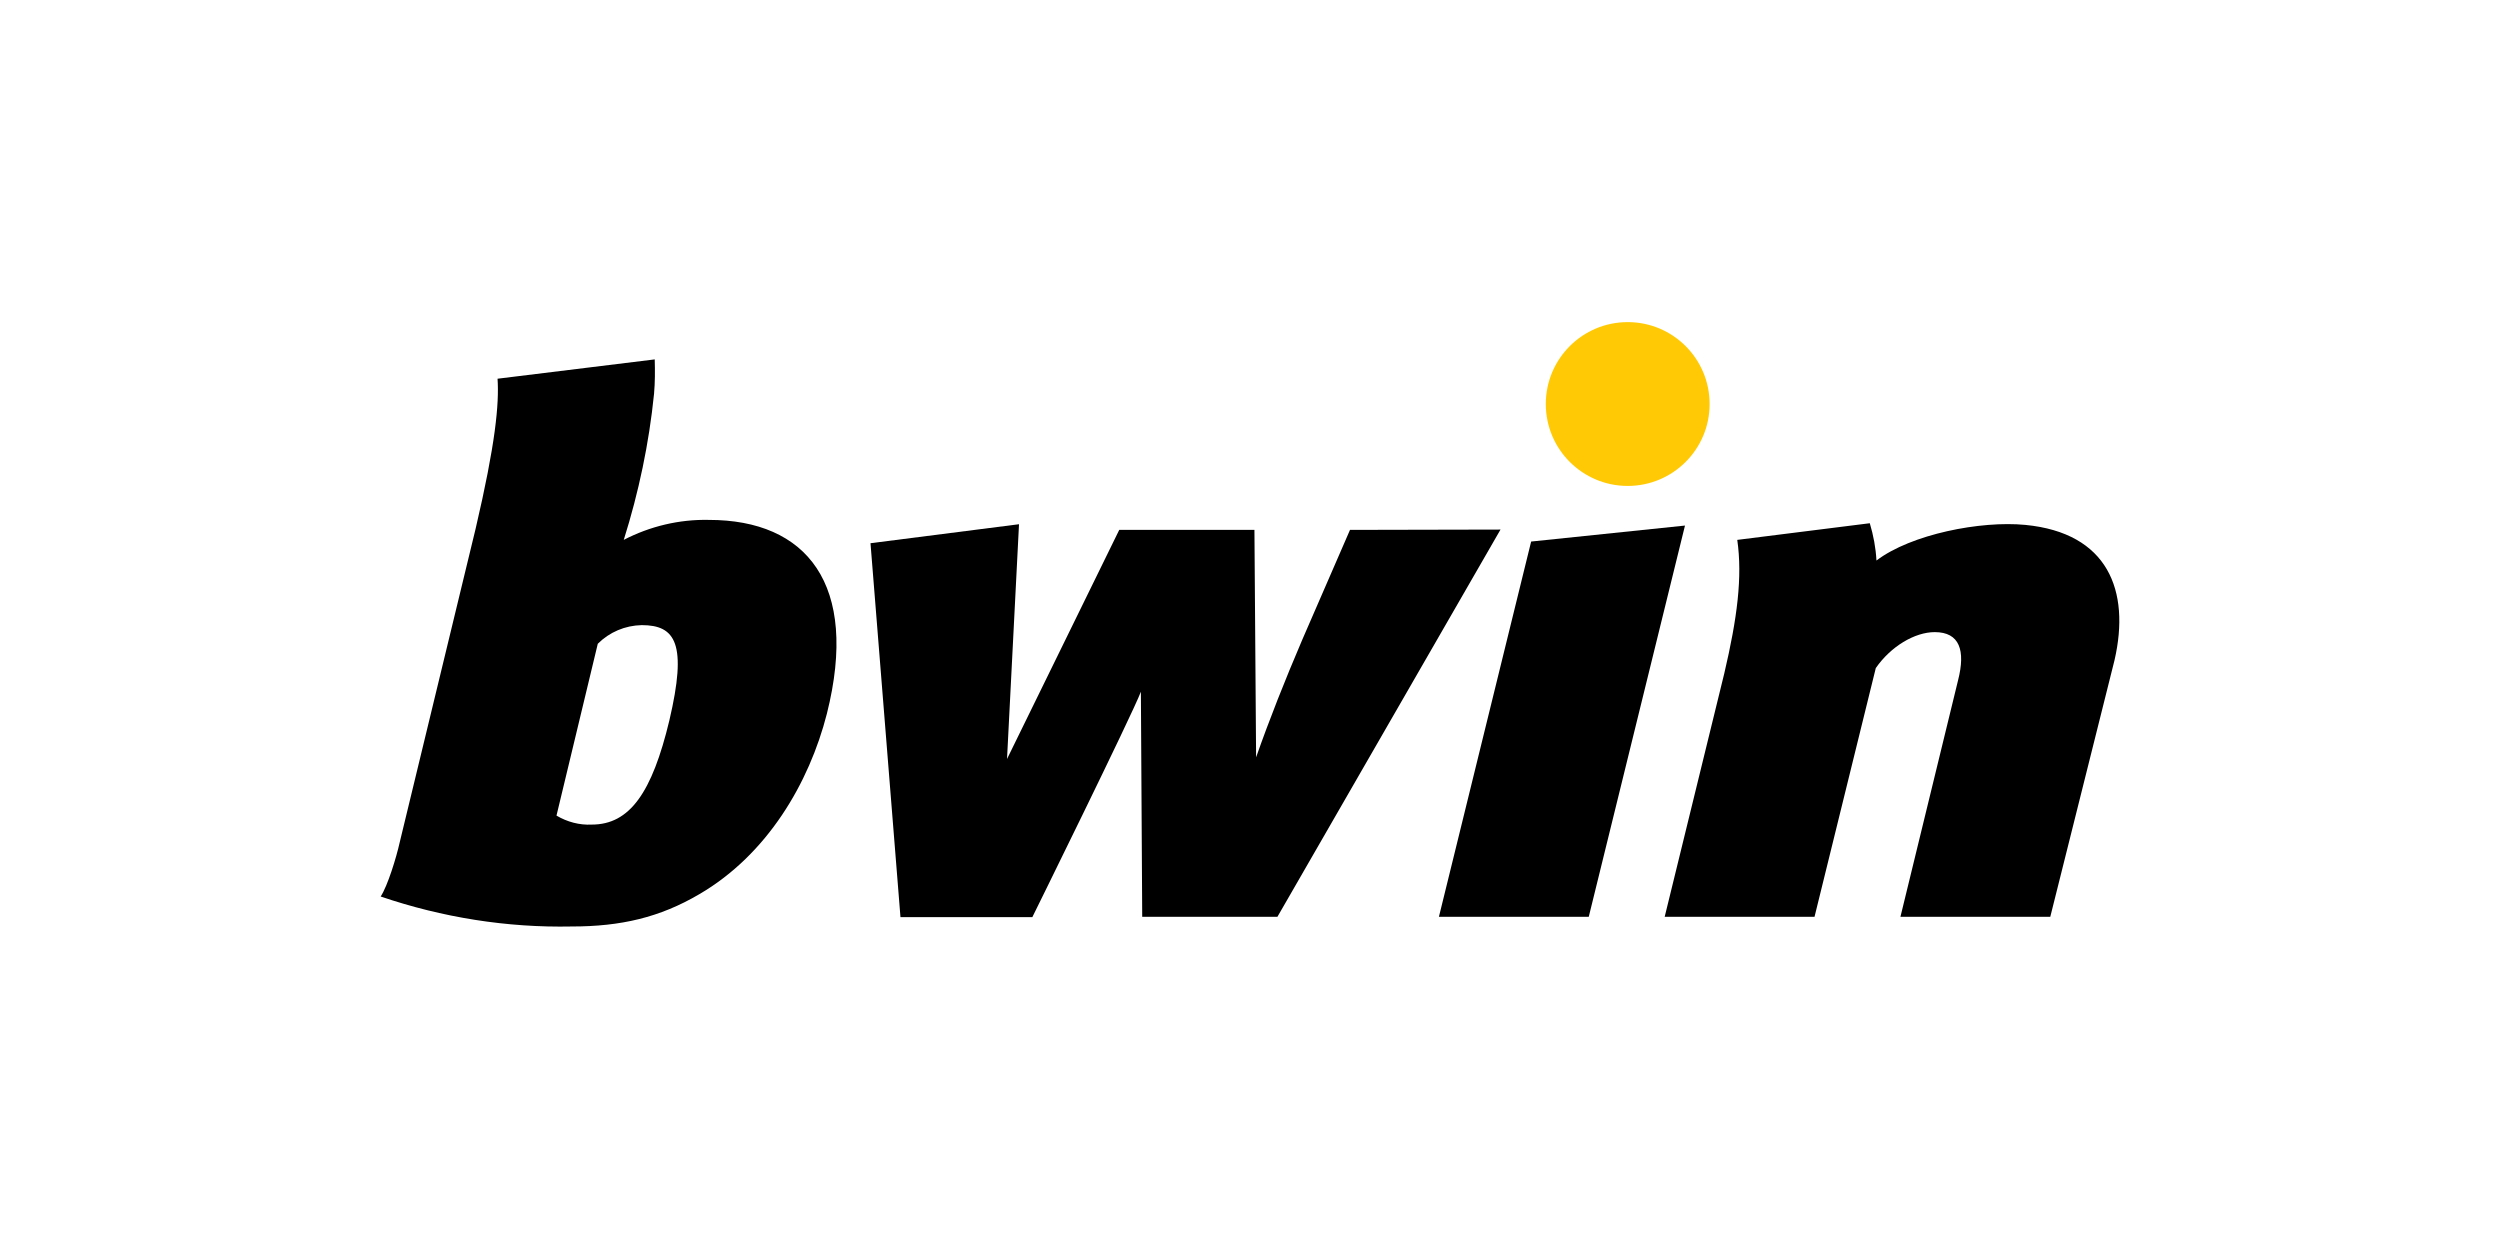 <svg width="683" height="342" viewBox="0 0 683 342" fill="none" xmlns="http://www.w3.org/2000/svg">
<path d="M434.047 250.476L460.338 143.584L418.309 147.951L393.11 250.476H434.047Z" fill="black"/>
<path d="M553.312 143.402C541.122 142.219 522.108 145.949 512.647 153.136C512.465 149.679 511.829 146.313 510.828 142.947L474.621 147.496C476.076 157.594 474.621 168.874 471.073 183.976L454.789 250.476H495.726L512.465 182.52C516.559 176.607 523.109 172.695 528.567 172.695C535.39 172.695 537.028 177.699 534.935 185.886L519.197 250.476H560.135L577.692 180.337C582.059 161.324 575.873 145.585 553.312 143.402Z" fill="black"/>
<path d="M368.82 144.767L355.811 174.697C350.99 185.977 346.805 196.53 343.166 206.901L342.711 144.767H305.776L275.119 207.356L278.394 143.22L237.82 148.406L246.008 250.567H282.033C282.033 250.567 309.233 195.438 311.69 188.979L312.053 250.476H348.988L409.94 144.676L368.82 144.767Z" fill="black"/>
<path d="M193.699 142.038C185.602 141.856 177.597 143.766 170.41 147.496C174.503 134.487 177.324 121.114 178.688 107.559C178.961 104.466 178.961 101.282 178.87 98.189L135.931 103.465C136.386 110.379 135.385 121.205 129.927 144.494L109.185 230.19C108.276 234.283 105.91 242.016 104 244.927C120.83 250.658 138.478 253.479 156.218 253.115C169.591 253.115 180.235 250.658 191.06 244.29C209.619 233.465 221.081 213.906 225.903 194.983C234.818 159.504 220.263 142.038 193.699 142.038ZM182.873 196.803C178.142 216.544 172.047 225.277 161.676 225.277C158.31 225.459 154.944 224.549 152.033 222.821L163.314 175.879C166.498 172.695 170.774 170.876 175.322 170.785C184.601 170.785 187.785 175.879 182.873 196.803Z" fill="black"/>
<path d="M444.691 132.758C457.051 132.758 467.07 122.739 467.07 110.379C467.07 98.019 457.051 88 444.691 88C432.331 88 422.312 98.019 422.312 110.379C422.312 122.739 432.331 132.758 444.691 132.758Z" fill="#FFCA05"/>
</svg>
